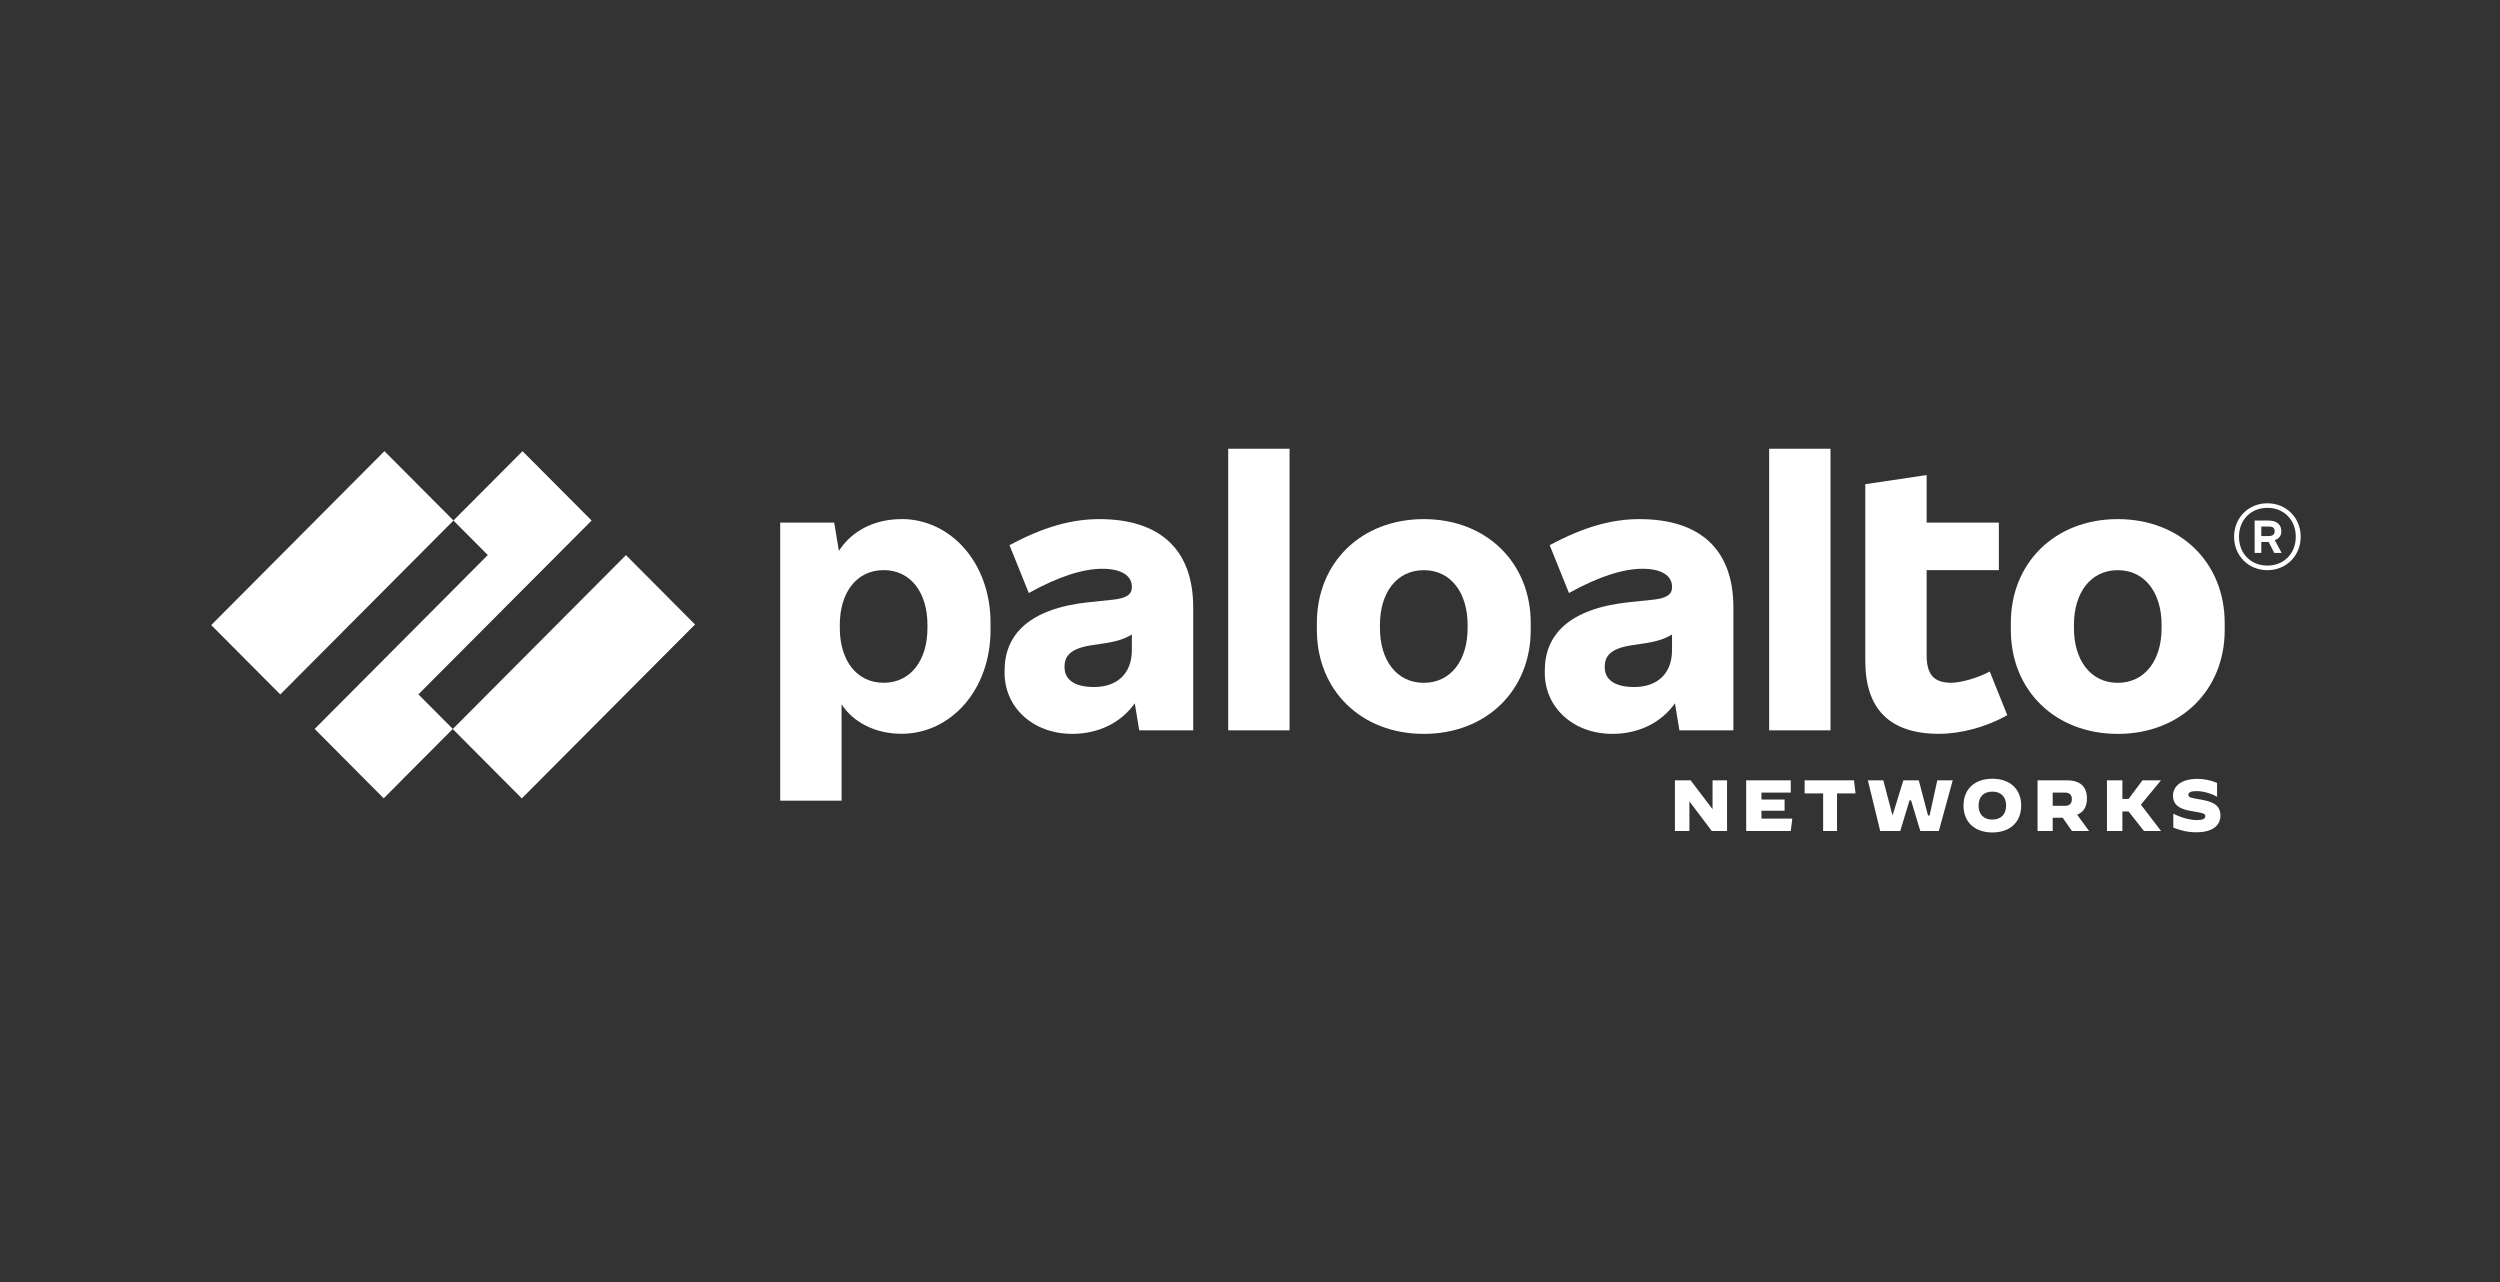 <svg width="156" height="80" viewBox="0 0 156 80" fill="none" xmlns="http://www.w3.org/2000/svg">
<rect x="0" y="0" width="156" height="80" fill="#333333" stroke="none"/>
<g clip-path="url(#clip0_482_2102)">
<path d="M68.593 32.393C66.909 32.393 65.159 32.854 62.993 34.019L64.197 37.006C66.077 35.952 67.631 35.491 68.769 35.491C70.059 35.491 70.628 35.974 70.628 36.611V36.654C70.628 37.094 70.278 37.336 69.425 37.424L67.938 37.578C64.219 37.973 62.687 39.599 62.687 41.839V41.993C62.687 44.124 64.437 45.793 66.909 45.793C68.537 45.793 69.95 45.103 70.81 43.885L71.087 45.574H74.456V37.907C74.456 34.282 72.378 32.393 68.593 32.393ZM68.265 42.87C67.019 42.87 66.428 42.387 66.428 41.64V41.596C66.428 40.937 66.799 40.454 68.155 40.257L68.746 40.169C69.61 40.048 70.14 39.889 70.628 39.592V40.564C70.628 42.036 69.709 42.87 68.265 42.87Z" fill="white"/>
<path d="M26.108 43.329L36.917 32.481L32.605 28.154L28.293 32.481L30.439 34.634L19.635 45.485L23.942 49.815L28.254 45.485L26.108 43.329Z" fill="white"/>
<path d="M23.988 28.152L13.18 39.005L17.49 43.333L28.298 32.48L23.988 28.152Z" fill="white"/>
<path d="M39.06 34.639L28.252 45.492L32.561 49.82L43.369 38.967L39.06 34.639Z" fill="white"/>
<path d="M80.468 28H76.64V45.572H80.468V28Z" fill="white"/>
<path d="M56.254 32.393C54.514 32.393 53.116 33.166 52.347 34.377L52.054 32.612H48.685V49.962H52.514V43.947C53.242 45.075 54.62 45.788 56.254 45.788C59.317 45.788 61.81 43.065 61.81 39.308V38.868C61.81 35.114 59.317 32.389 56.254 32.389M57.873 39.199C57.873 41.176 56.845 42.605 55.138 42.605C53.432 42.605 52.404 41.177 52.404 39.199V38.98C52.404 37.002 53.432 35.575 55.138 35.575C56.845 35.575 57.873 37.002 57.873 38.98V39.199Z" fill="white"/>
<path d="M132.149 32.393C128.233 32.393 125.476 35.117 125.476 38.874V39.313C125.476 43.069 128.233 45.794 132.149 45.794C136.064 45.794 138.821 43.07 138.821 39.313V38.874C138.821 35.118 136.064 32.393 132.149 32.393ZM134.883 39.203C134.883 41.18 133.855 42.608 132.149 42.608C130.442 42.608 129.414 41.181 129.414 39.203V38.984C129.414 37.006 130.442 35.579 132.149 35.579C133.855 35.579 134.883 37.006 134.883 38.984V39.203Z" fill="white"/>
<path d="M142.351 33.185V33.119C142.351 32.746 142.068 32.482 141.564 32.482H140.689V34.503H141.105V33.822H141.567L141.914 34.503H142.374L141.946 33.704C142.206 33.623 142.351 33.428 142.351 33.185ZM141.104 32.855H141.563C141.826 32.855 141.935 32.943 141.935 33.141V33.163C141.935 33.339 141.825 33.449 141.563 33.449H141.104V32.855Z" fill="white"/>
<path d="M141.485 31.405C140.304 31.405 139.407 32.306 139.407 33.492C139.407 34.678 140.304 35.579 141.485 35.579C142.666 35.579 143.563 34.678 143.563 33.492C143.563 32.306 142.666 31.405 141.485 31.405ZM141.485 35.293C140.457 35.293 139.713 34.545 139.713 33.491C139.713 32.437 140.457 31.689 141.485 31.689C142.513 31.689 143.257 32.437 143.257 33.491C143.257 34.545 142.513 35.293 141.485 35.293Z" fill="white"/>
<path d="M114.223 28H110.395V45.572H114.223V28Z" fill="white"/>
<path d="M121.753 42.604C120.638 42.604 120.222 42.055 120.222 40.87V35.575H124.729V32.609H120.222V29.643L116.394 30.214V41.243C116.394 44.252 117.925 45.79 120.988 45.79C122.344 45.79 123.941 45.373 125.254 44.626L124.161 41.902C123.394 42.319 122.322 42.605 121.753 42.605" fill="white"/>
<path d="M102.301 32.393C100.617 32.393 98.867 32.854 96.701 34.019L97.904 37.006C99.785 35.952 101.339 35.491 102.476 35.491C103.767 35.491 104.336 35.974 104.336 36.611V36.654C104.336 37.094 103.986 37.336 103.133 37.424L101.646 37.578C97.927 37.973 96.395 39.599 96.395 41.839V41.993C96.395 44.124 98.145 45.793 100.617 45.793C102.244 45.793 103.658 45.103 104.518 43.885L104.795 45.574H108.164V37.907C108.164 34.282 106.086 32.393 102.301 32.393ZM101.973 42.87C100.726 42.87 100.136 42.387 100.136 41.64V41.596C100.136 40.937 100.507 40.454 101.863 40.257L102.454 40.169C103.318 40.048 103.848 39.889 104.335 39.592V40.564C104.335 42.036 103.417 42.87 101.973 42.87Z" fill="white"/>
<path d="M88.845 32.393C84.929 32.393 82.173 35.117 82.173 38.874V39.313C82.173 43.069 84.929 45.794 88.845 45.794C92.76 45.794 95.517 43.07 95.517 39.313V38.874C95.516 35.118 92.76 32.393 88.845 32.393ZM91.578 39.203C91.578 41.18 90.55 42.608 88.844 42.608C87.137 42.608 86.109 41.181 86.109 39.203V38.984C86.109 37.006 87.137 35.579 88.844 35.579C90.55 35.579 91.578 37.006 91.578 38.984V39.203Z" fill="white"/>
<path d="M106.815 51.854L105.429 50.018H105.419V51.854H104.515V48.694H105.496L106.854 50.482H106.863V48.694H107.768V51.854H106.815Z" fill="white"/>
<path d="M109.915 50.588V51.081H111.84L111.743 51.854H108.962V48.694H111.743V49.457H109.915V49.892H111.358V50.588H109.915Z" fill="white"/>
<path d="M113.764 51.854V49.506H112.609V48.694H115.689L115.785 49.506H114.63V51.854H113.764Z" fill="white"/>
<path d="M120.406 50.888L120.887 48.694H121.849L120.983 51.854H119.828L119.25 49.941H119.154L118.577 51.854H117.325L116.555 48.694H117.518L118.095 50.888L118.769 48.694H119.732L120.309 50.888H120.406Z" fill="white"/>
<path d="M122.523 50.269C122.523 49.239 123.22 48.593 124.322 48.593C125.424 48.593 126.122 49.239 126.122 50.269C126.122 51.3 125.425 51.945 124.322 51.945C123.22 51.945 122.523 51.299 122.523 50.269ZM125.182 50.269C125.182 49.723 124.867 49.397 124.322 49.397C123.777 49.397 123.463 49.723 123.463 50.269C123.463 50.816 123.777 51.141 124.317 51.141C124.862 51.141 125.182 50.815 125.182 50.269Z" fill="white"/>
<path d="M127.143 48.694H128.979C129.815 48.694 130.225 49.091 130.225 49.828C130.225 50.333 130.018 50.677 129.613 50.84L130.36 51.856H129.29L128.709 51.025H128.089V51.856H127.143V48.694ZM128.857 50.284C129.171 50.284 129.284 50.108 129.284 49.868C129.284 49.628 129.171 49.457 128.857 49.457H128.088V50.284H128.857Z" fill="white"/>
<path d="M133.592 50.211L134.843 51.845V51.854H133.784L132.822 50.636H132.437V51.854H131.474V48.694H132.437V49.854H132.822L133.688 48.694H134.843L133.592 50.211Z" fill="white"/>
<path d="M135.614 51.642V50.775H135.619C136.145 51.041 136.658 51.172 137.103 51.172C137.441 51.172 137.611 51.091 137.611 50.932C137.611 50.774 137.498 50.733 136.824 50.625C136.086 50.508 135.595 50.286 135.595 49.649C135.595 49.057 136.113 48.601 137.125 48.601C137.53 48.601 137.953 48.687 138.344 48.854V49.712L138.34 49.717C137.966 49.501 137.463 49.364 137.058 49.364C136.698 49.364 136.554 49.45 136.554 49.595C136.554 49.78 136.775 49.797 137.328 49.893C138.065 50.02 138.556 50.228 138.556 50.897C138.556 51.416 138.169 51.935 137.058 51.935C136.51 51.935 136.073 51.822 135.614 51.642Z" fill="white"/>
</g>
<defs>
<clipPath id="clip0_482_2102">
<rect width="130.963" height="23.946" fill="white" transform="translate(12.943 28)"/>
</clipPath>
</defs>
</svg>
